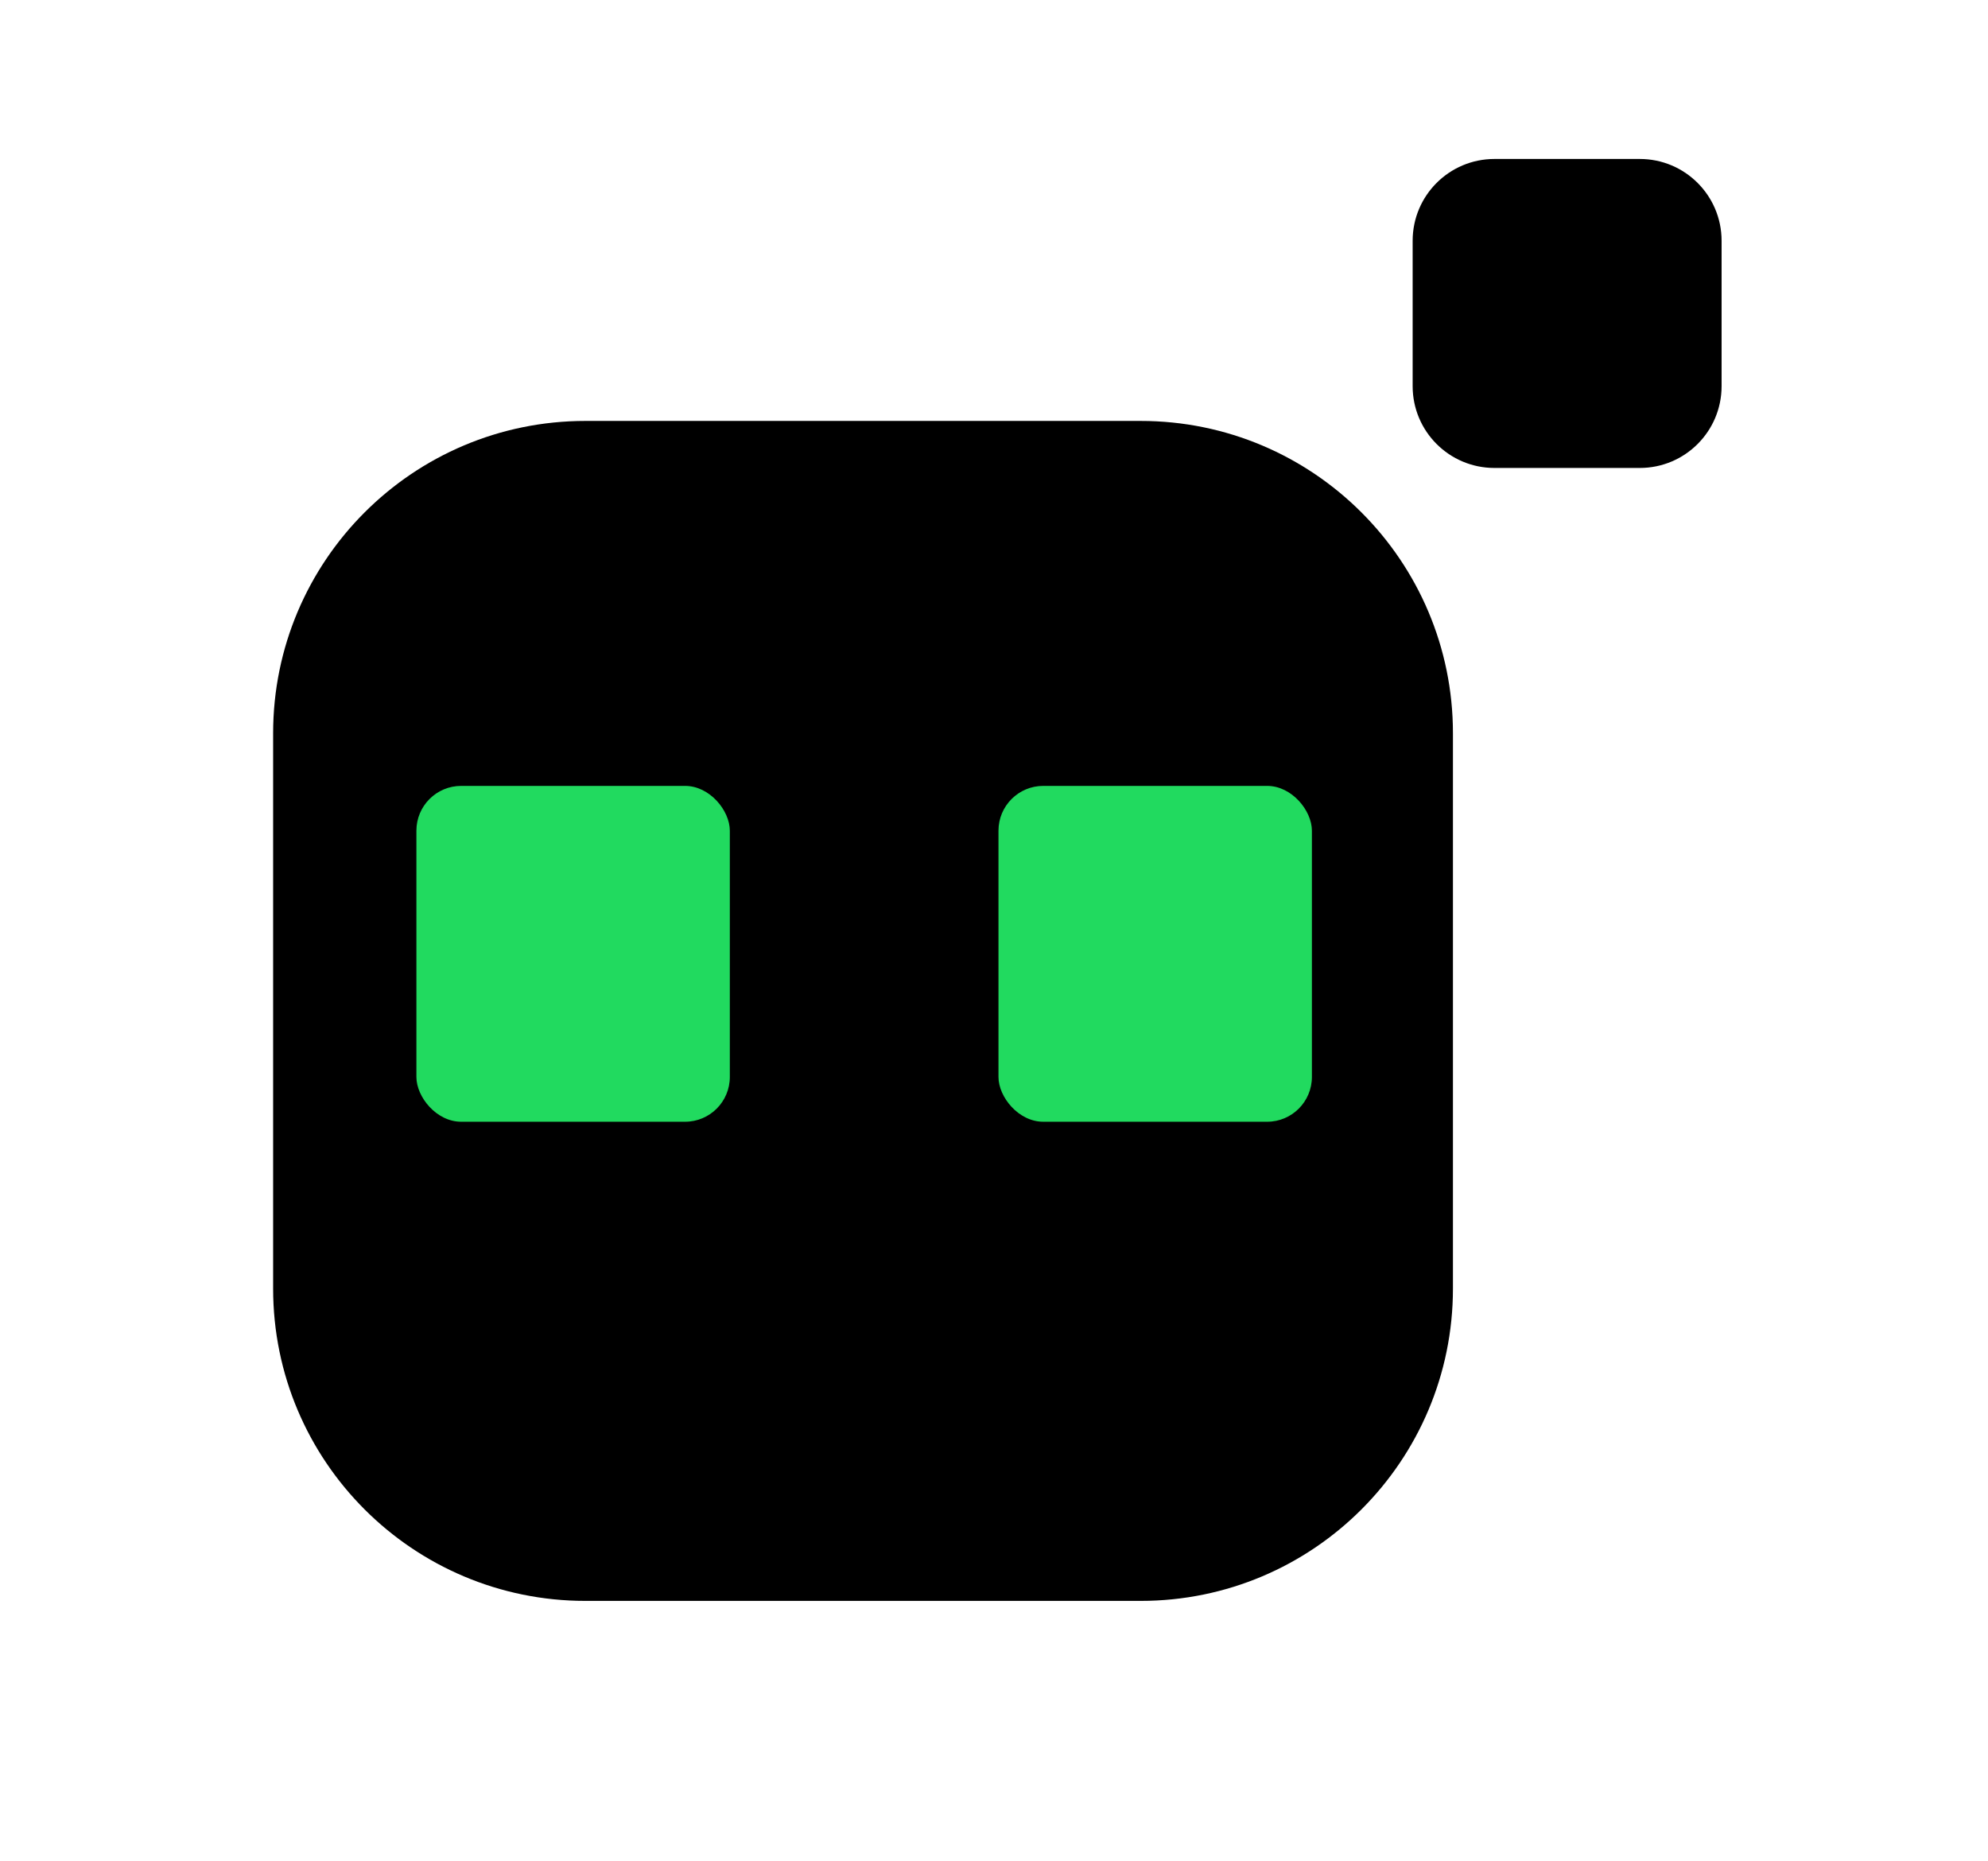 <svg width="888" height="831" viewBox="0 0 888 831" fill="none" xmlns="http://www.w3.org/2000/svg">
<rect width="888" height="831" fill="white"/>
<path d="M509.5 188H261.5C184.456 188 122 250.456 122 327.5V575.5C122 652.544 184.456 715 261.5 715H509.5C586.544 715 649 652.544 649 575.5V327.5C649 250.456 586.544 188 509.5 188Z" fill="black"/>
<rect x="186" y="351" width="140" height="150" rx="20" fill="#21DA5F"/>
<rect x="446" y="351" width="140" height="150" rx="20" fill="#21DA5F"/>
<path d="M732.471 71H667.529C647.355 71 631 87.355 631 107.529V172.471C631 192.645 647.355 209 667.529 209H732.471C752.645 209 769 192.645 769 172.471V107.529C769 87.355 752.645 71 732.471 71Z" fill="black"/>
</svg>
